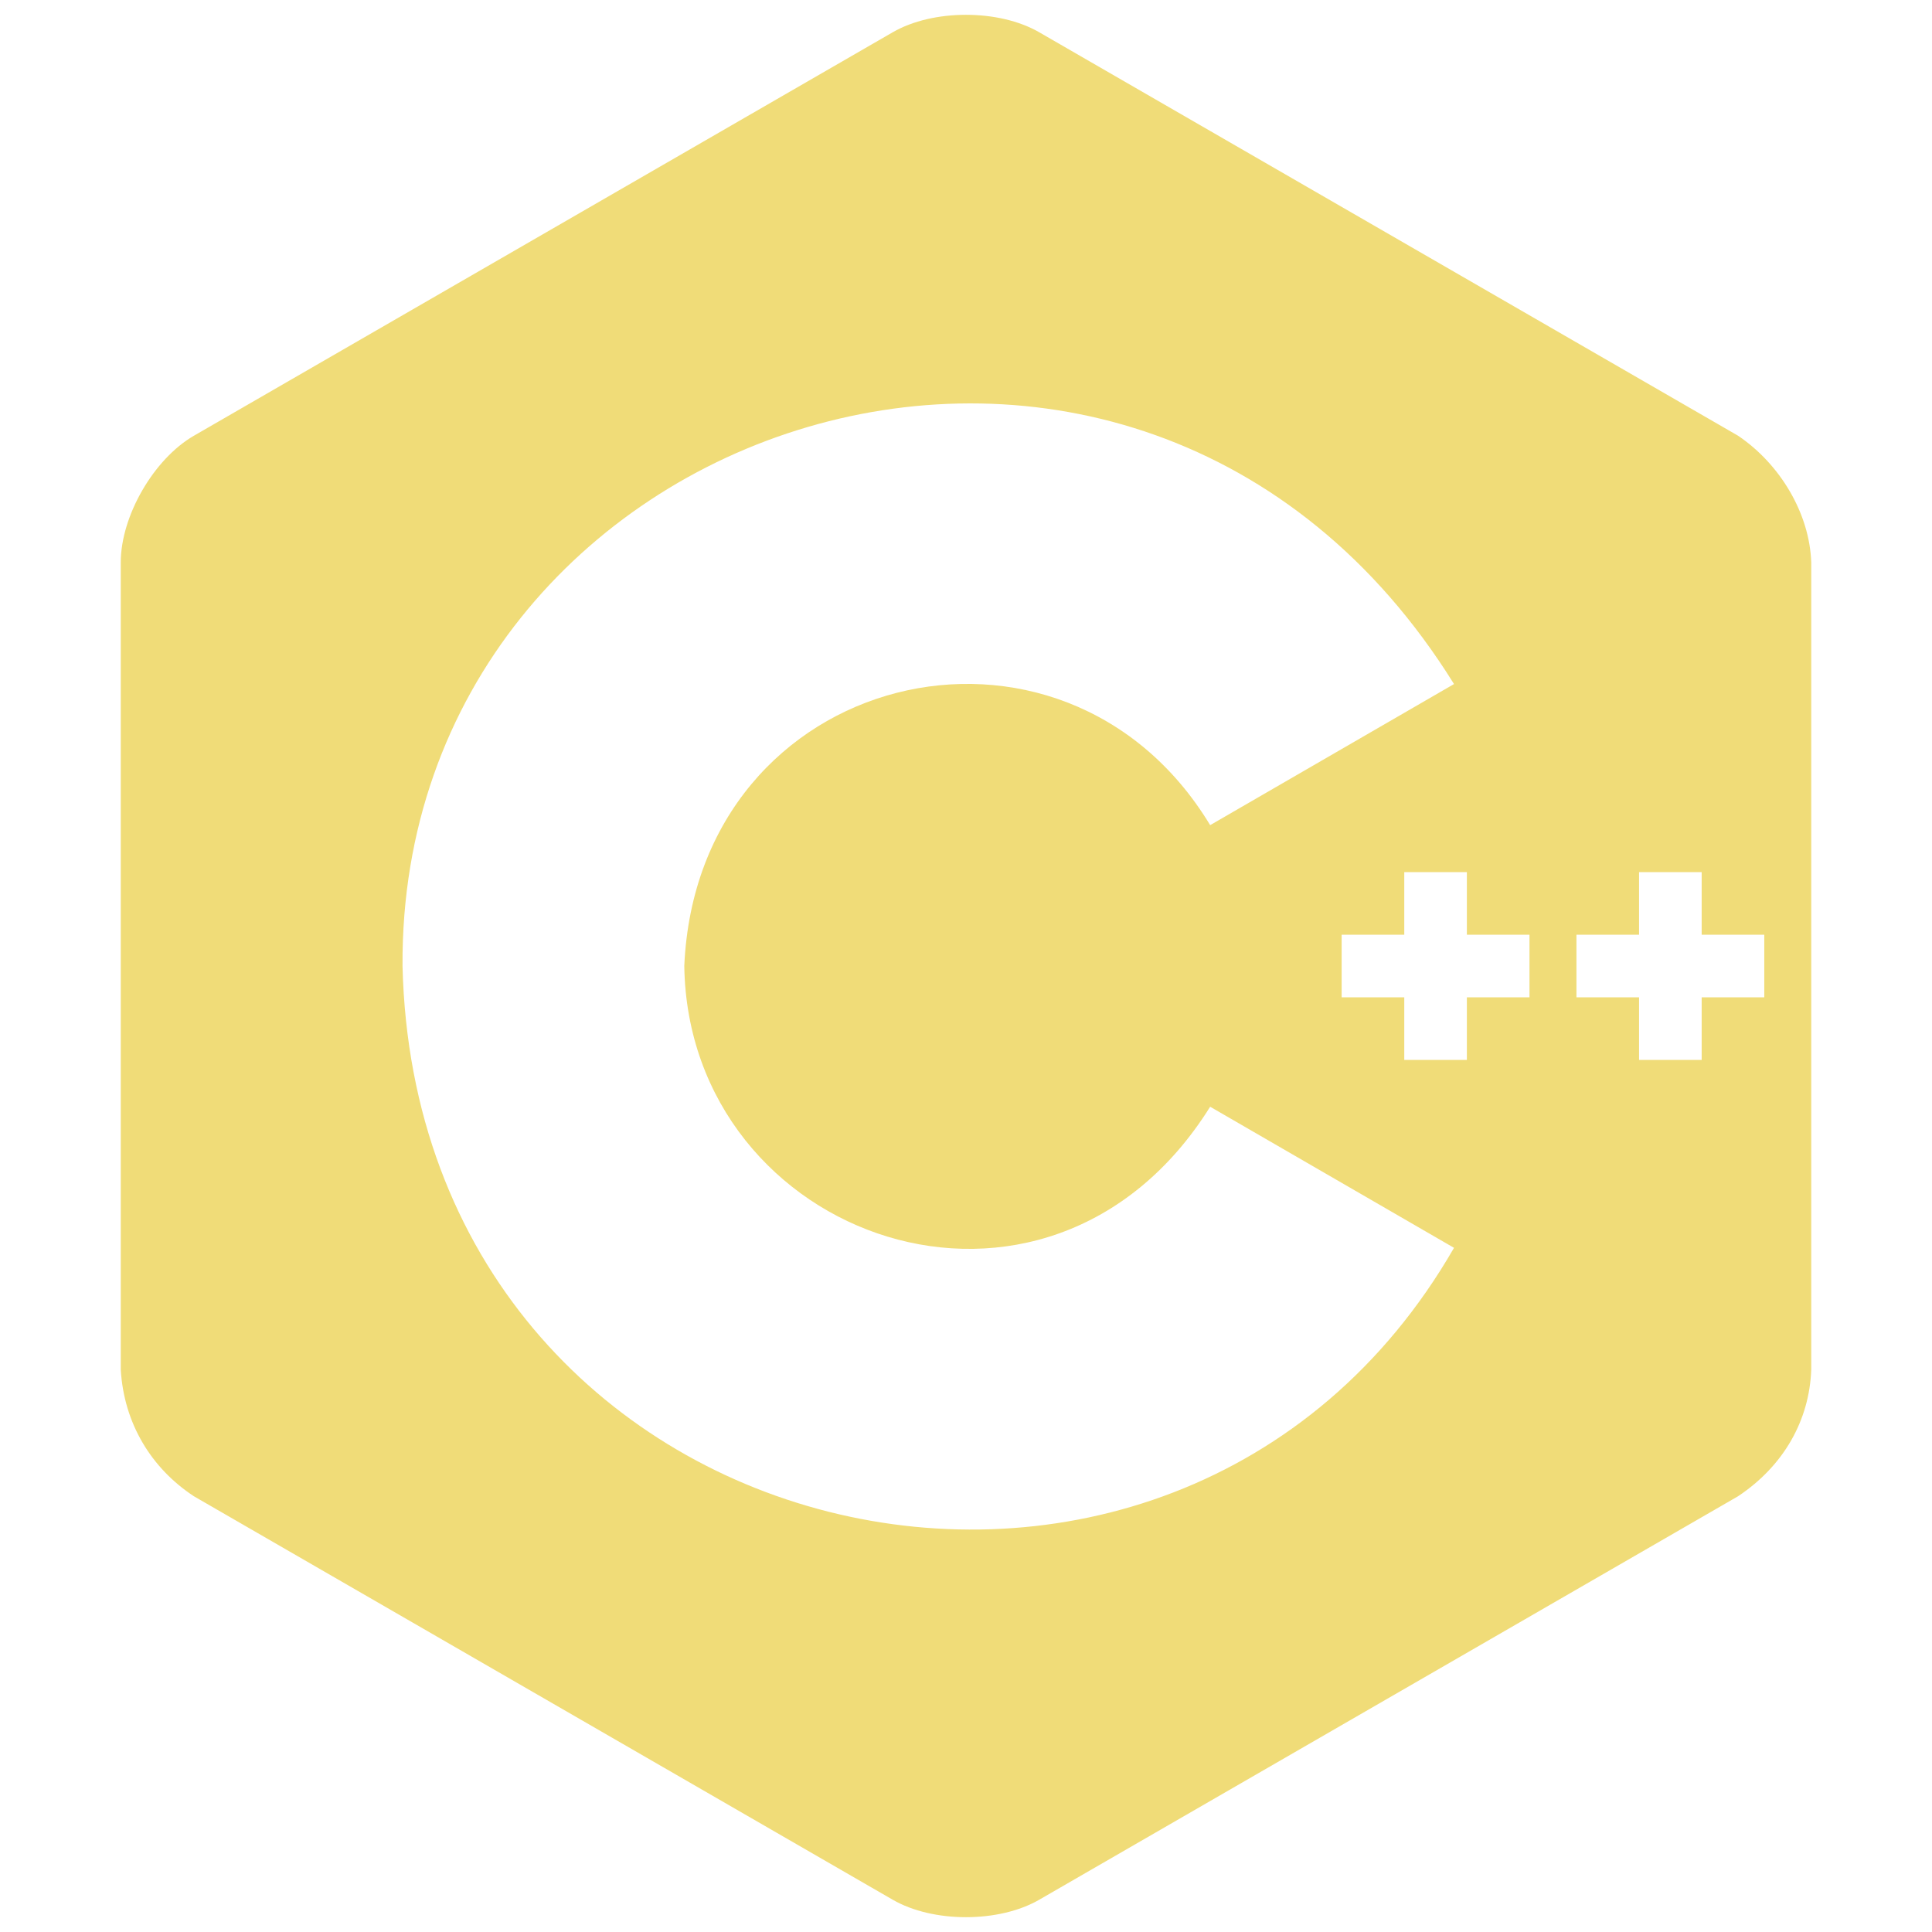 <?xml version="1.0" encoding="utf-8"?>
<!-- Generator: Adobe Illustrator 24.1.3, SVG Export Plug-In . SVG Version: 6.00 Build 0)  -->
<svg version="1.1" id="レイヤー_1" xmlns="http://www.w3.org/2000/svg" xmlns:xlink="http://www.w3.org/1999/xlink" x="0px"
	 y="0px" viewBox="0 0 32 32" style="enable-background:new 0 0 32 32;" xml:space="preserve">
<style type="text/css">
	.st0{fill:#F0DC78;}
</style>
<path class="st0" d="M28.788,7.217L17.212,0.534c-0.667-0.385-1.758-0.385-2.425,0
	L3.212,7.217C2.546,7.602,2,8.547,2,9.317v13.366
	c0.052,0.897,0.51,1.639,1.212,2.1l11.575,6.683
	c0.667,0.385,1.758,0.385,2.425,0l11.575-6.683
	C29.541,24.282,29.97,23.527,30,22.683V9.317
	C29.973,8.507,29.488,7.69,28.788,7.217z M6.667,16
	C6.612,6.886,18.819,2.862,24.083,11.33l-4.039,2.337
	c-2.438-4.033-8.493-2.591-8.71,2.332c0.065,4.537,6.016,6.645,8.71,2.332
	l4.039,2.337C19.444,28.723,6.901,25.825,6.667,16z M25.333,16.519h-1.037v1.037
	h-1.037v-1.037h-1.037v-1.037h1.037v-1.037h1.037v1.037h1.037V16.519z
	 M29.222,16.519h-1.037v1.037h-1.037v-1.037h-1.037v-1.037h1.037v-1.037h1.037
	v1.037h1.037V16.519z"/>
</svg>
